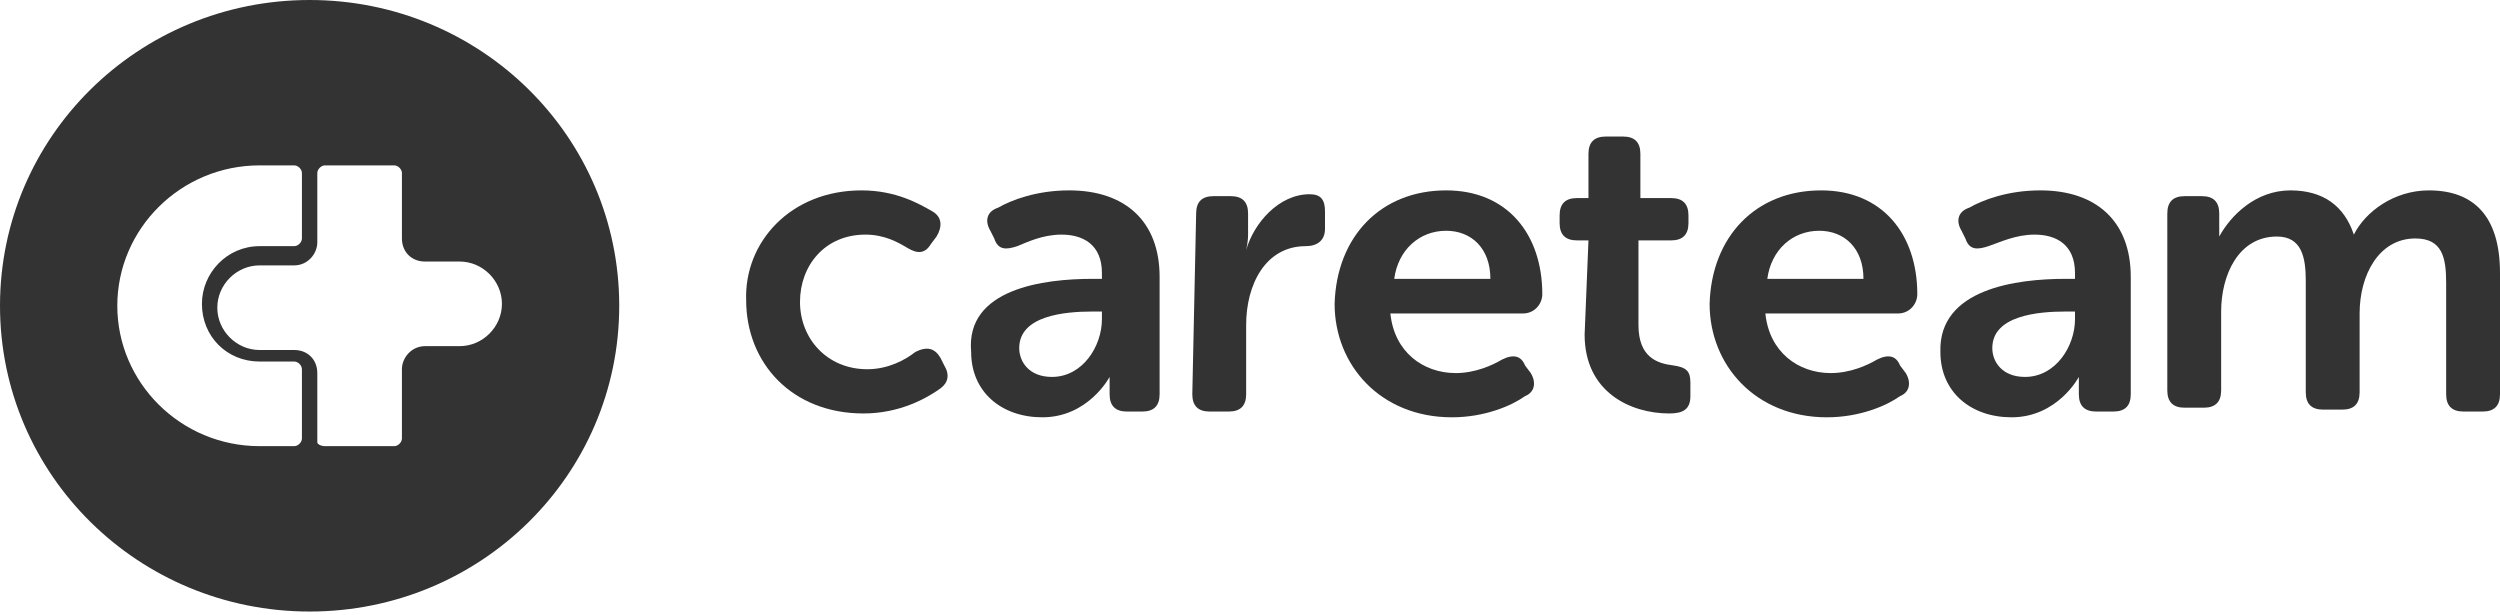 <?xml version="1.0" encoding="utf-8"?>
<!-- Generator: Adobe Illustrator 28.2.0, SVG Export Plug-In . SVG Version: 6.00 Build 0)  -->
<svg version="1.1" id="Layer_1" xmlns="http://www.w3.org/2000/svg" xmlns:xlink="http://www.w3.org/1999/xlink" x="0px" y="0px"
	 width="130px" height="32px" viewBox="0 0 130 32" enable-background="new 0 0 130 32" xml:space="preserve">
<g>
	<path fill="#333333" d="M16.1,0C25,0,32.2,7.1,32.2,15.9S25,31.8,16.1,31.8S0,24.7,0,15.9S7.2,0,16.1,0z M16.9,23.2h3.6
		c0.2,0,0.4-0.2,0.4-0.4v-3.6c0-0.6,0.5-1.2,1.2-1.2h1.8c1.2,0,2.2-1,2.2-2.2s-1-2.2-2.2-2.2h-1.8c-0.7,0-1.2-0.5-1.2-1.2V9
		c0-0.2-0.2-0.4-0.4-0.4h-3.6c-0.2,0-0.4,0.2-0.4,0.4v3.6c0,0.6-0.5,1.2-1.2,1.2h-1.8c-1.2,0-2.2,1-2.2,2.2s1,2.2,2.2,2.2h1.8
		c0.7,0,1.2,0.5,1.2,1.2V23C16.5,23.1,16.7,23.2,16.9,23.2z M15.3,8.6h-1.8c-4.1,0-7.4,3.3-7.4,7.3s3.3,7.3,7.4,7.3h1.8
		c0.2,0,0.4-0.2,0.4-0.4v-3.6c0-0.2-0.2-0.4-0.4-0.4h-1.8c-1.7,0-3-1.3-3-3c0-1.6,1.3-3,3-3h1.8c0.2,0,0.4-0.2,0.4-0.4V9
		C15.7,8.8,15.5,8.6,15.3,8.6z"/>
	<g>
		<path fill="#333333" d="M44.8,9.9c1.8,0,3,0.7,3.7,1.1c0.5,0.3,0.5,0.8,0.2,1.3l-0.3,0.4c-0.3,0.5-0.7,0.5-1.2,0.2
			S46,12.2,45,12.2c-2.1,0-3.4,1.6-3.4,3.5s1.4,3.5,3.5,3.5c1.1,0,2-0.5,2.5-0.9c0.6-0.3,1-0.2,1.3,0.3l0.2,0.4
			c0.3,0.5,0.2,0.9-0.2,1.2c-0.7,0.5-2.1,1.3-4,1.3c-3.7,0-6.1-2.6-6.1-5.9C38.7,12.6,41.1,9.9,44.8,9.9z"/>
		<path fill="#333333" d="M56.8,14.5h0.5v-0.3c0-1.5-1-2-2.1-2c-1,0-1.8,0.4-2.3,0.6c-0.6,0.2-1,0.2-1.2-0.4L51.5,12
			c-0.3-0.5-0.2-1,0.4-1.2c0.7-0.4,2-0.9,3.7-0.9c2.9,0,4.7,1.6,4.7,4.5v6.1c0,0.6-0.3,0.9-0.9,0.9h-0.8c-0.6,0-0.9-0.3-0.9-0.9
			v-0.4c0-0.3,0-0.5,0-0.5l0,0c0,0-1.1,2.1-3.5,2.1c-2.1,0-3.7-1.3-3.7-3.4C50.2,15,54.3,14.5,56.8,14.5z M54.7,19.6
			c1.6,0,2.6-1.6,2.6-3v-0.4h-0.5c-1.4,0-3.8,0.2-3.8,1.9C53,18.8,53.5,19.6,54.7,19.6z"/>
		<path fill="#333333" d="M62.2,11.1c0-0.6,0.3-0.9,0.9-0.9H64c0.6,0,0.9,0.3,0.9,0.9v1.1c0,0.4-0.1,0.8-0.1,0.8l0,0
			c0.4-1.4,1.7-2.9,3.3-2.9c0.6,0,0.8,0.3,0.8,0.9v0.9c0,0.6-0.4,0.9-1,0.9c-2.1,0-3.1,2-3.1,4.1v3.6c0,0.6-0.3,0.9-0.9,0.9h-1
			c-0.6,0-0.9-0.3-0.9-0.9L62.2,11.1L62.2,11.1z"/>
		<path fill="#333333" d="M75.2,9.9c3.2,0,5,2.3,5,5.4c0,0.5-0.4,1-1,1h-6.9c0.2,2,1.7,3.1,3.4,3.1c1,0,1.9-0.4,2.4-0.7
			c0.6-0.3,1-0.2,1.2,0.3l0.3,0.4c0.3,0.5,0.2,1-0.3,1.2c-0.7,0.5-2.1,1.1-3.8,1.1c-3.7,0-6.1-2.7-6.1-5.9
			C69.5,12.3,71.8,9.9,75.2,9.9z M77.5,14.5c0-1.6-1-2.5-2.3-2.5c-1.4,0-2.5,1-2.7,2.5H77.5z"/>
		<path fill="#333333" d="M82.6,12.5H82c-0.6,0-0.9-0.3-0.9-0.9v-0.4c0-0.6,0.3-0.9,0.9-0.9h0.6V8c0-0.6,0.3-0.9,0.9-0.9h0.9
			c0.6,0,0.9,0.3,0.9,0.9v2.3h1.6c0.6,0,0.9,0.3,0.9,0.9v0.4c0,0.6-0.3,0.9-0.9,0.9h-1.7v4.4c0,1.7,1,2,1.8,2.1
			c0.7,0.1,0.9,0.3,0.9,0.9v0.7c0,0.7-0.4,0.9-1.1,0.9c-2,0-4.4-1.1-4.4-4.1L82.6,12.5L82.6,12.5z"/>
		<path fill="#333333" d="M94.7,9.9c3.2,0,5,2.3,5,5.4c0,0.5-0.4,1-1,1h-6.9c0.2,2,1.7,3.1,3.4,3.1c1,0,1.9-0.4,2.4-0.7
			c0.6-0.3,1-0.2,1.2,0.3l0.3,0.4c0.3,0.5,0.2,1-0.3,1.2c-0.7,0.5-2.1,1.1-3.8,1.1c-3.7,0-6.1-2.7-6.1-5.9
			C89,12.3,91.3,9.9,94.7,9.9z M96.9,14.5c0-1.6-1-2.5-2.3-2.5c-1.4,0-2.5,1-2.7,2.5H96.9z"/>
		<path fill="#333333" d="M107.4,14.5h0.5v-0.3c0-1.5-1-2-2.1-2c-1,0-1.8,0.4-2.4,0.6c-0.6,0.2-1,0.2-1.2-0.4L102,12
			c-0.3-0.5-0.2-1,0.4-1.2c0.7-0.4,2-0.9,3.7-0.9c2.9,0,4.7,1.6,4.7,4.5v6.1c0,0.6-0.3,0.9-0.9,0.9H109c-0.6,0-0.9-0.3-0.9-0.9v-0.4
			c0-0.3,0-0.5,0-0.5l0,0c0,0-1.1,2.1-3.5,2.1c-2.1,0-3.7-1.3-3.7-3.4C100.8,15,104.9,14.5,107.4,14.5z M105.3,19.6
			c1.6,0,2.6-1.6,2.6-3v-0.4h-0.5c-1.4,0-3.8,0.2-3.8,1.9C103.6,18.8,104.1,19.6,105.3,19.6z"/>
		<path fill="#333333" d="M112.7,11.1c0-0.6,0.3-0.9,0.9-0.9h0.9c0.6,0,0.9,0.3,0.9,0.9v0.7c0,0.2,0,0.5,0,0.5l0,0
			c0.6-1.1,1.9-2.4,3.7-2.4c1.7,0,2.8,0.8,3.3,2.3l0,0c0.6-1.2,2.1-2.3,3.9-2.3c2.3,0,3.7,1.3,3.7,4.3v6.3c0,0.6-0.3,0.9-0.9,0.9h-1
			c-0.6,0-0.9-0.3-0.9-0.9v-5.8c0-1.3-0.2-2.3-1.6-2.3c-1.9,0-2.9,1.9-2.9,3.9v4.1c0,0.6-0.3,0.9-0.9,0.9h-1c-0.6,0-0.9-0.3-0.9-0.9
			v-5.8c0-1.2-0.2-2.3-1.5-2.3c-2,0-2.9,2-2.9,3.9v4.1c0,0.6-0.3,0.9-0.9,0.9h-1c-0.6,0-0.9-0.3-0.9-0.9V11.1L112.7,11.1z"/>
	</g>
</g>
</svg>
